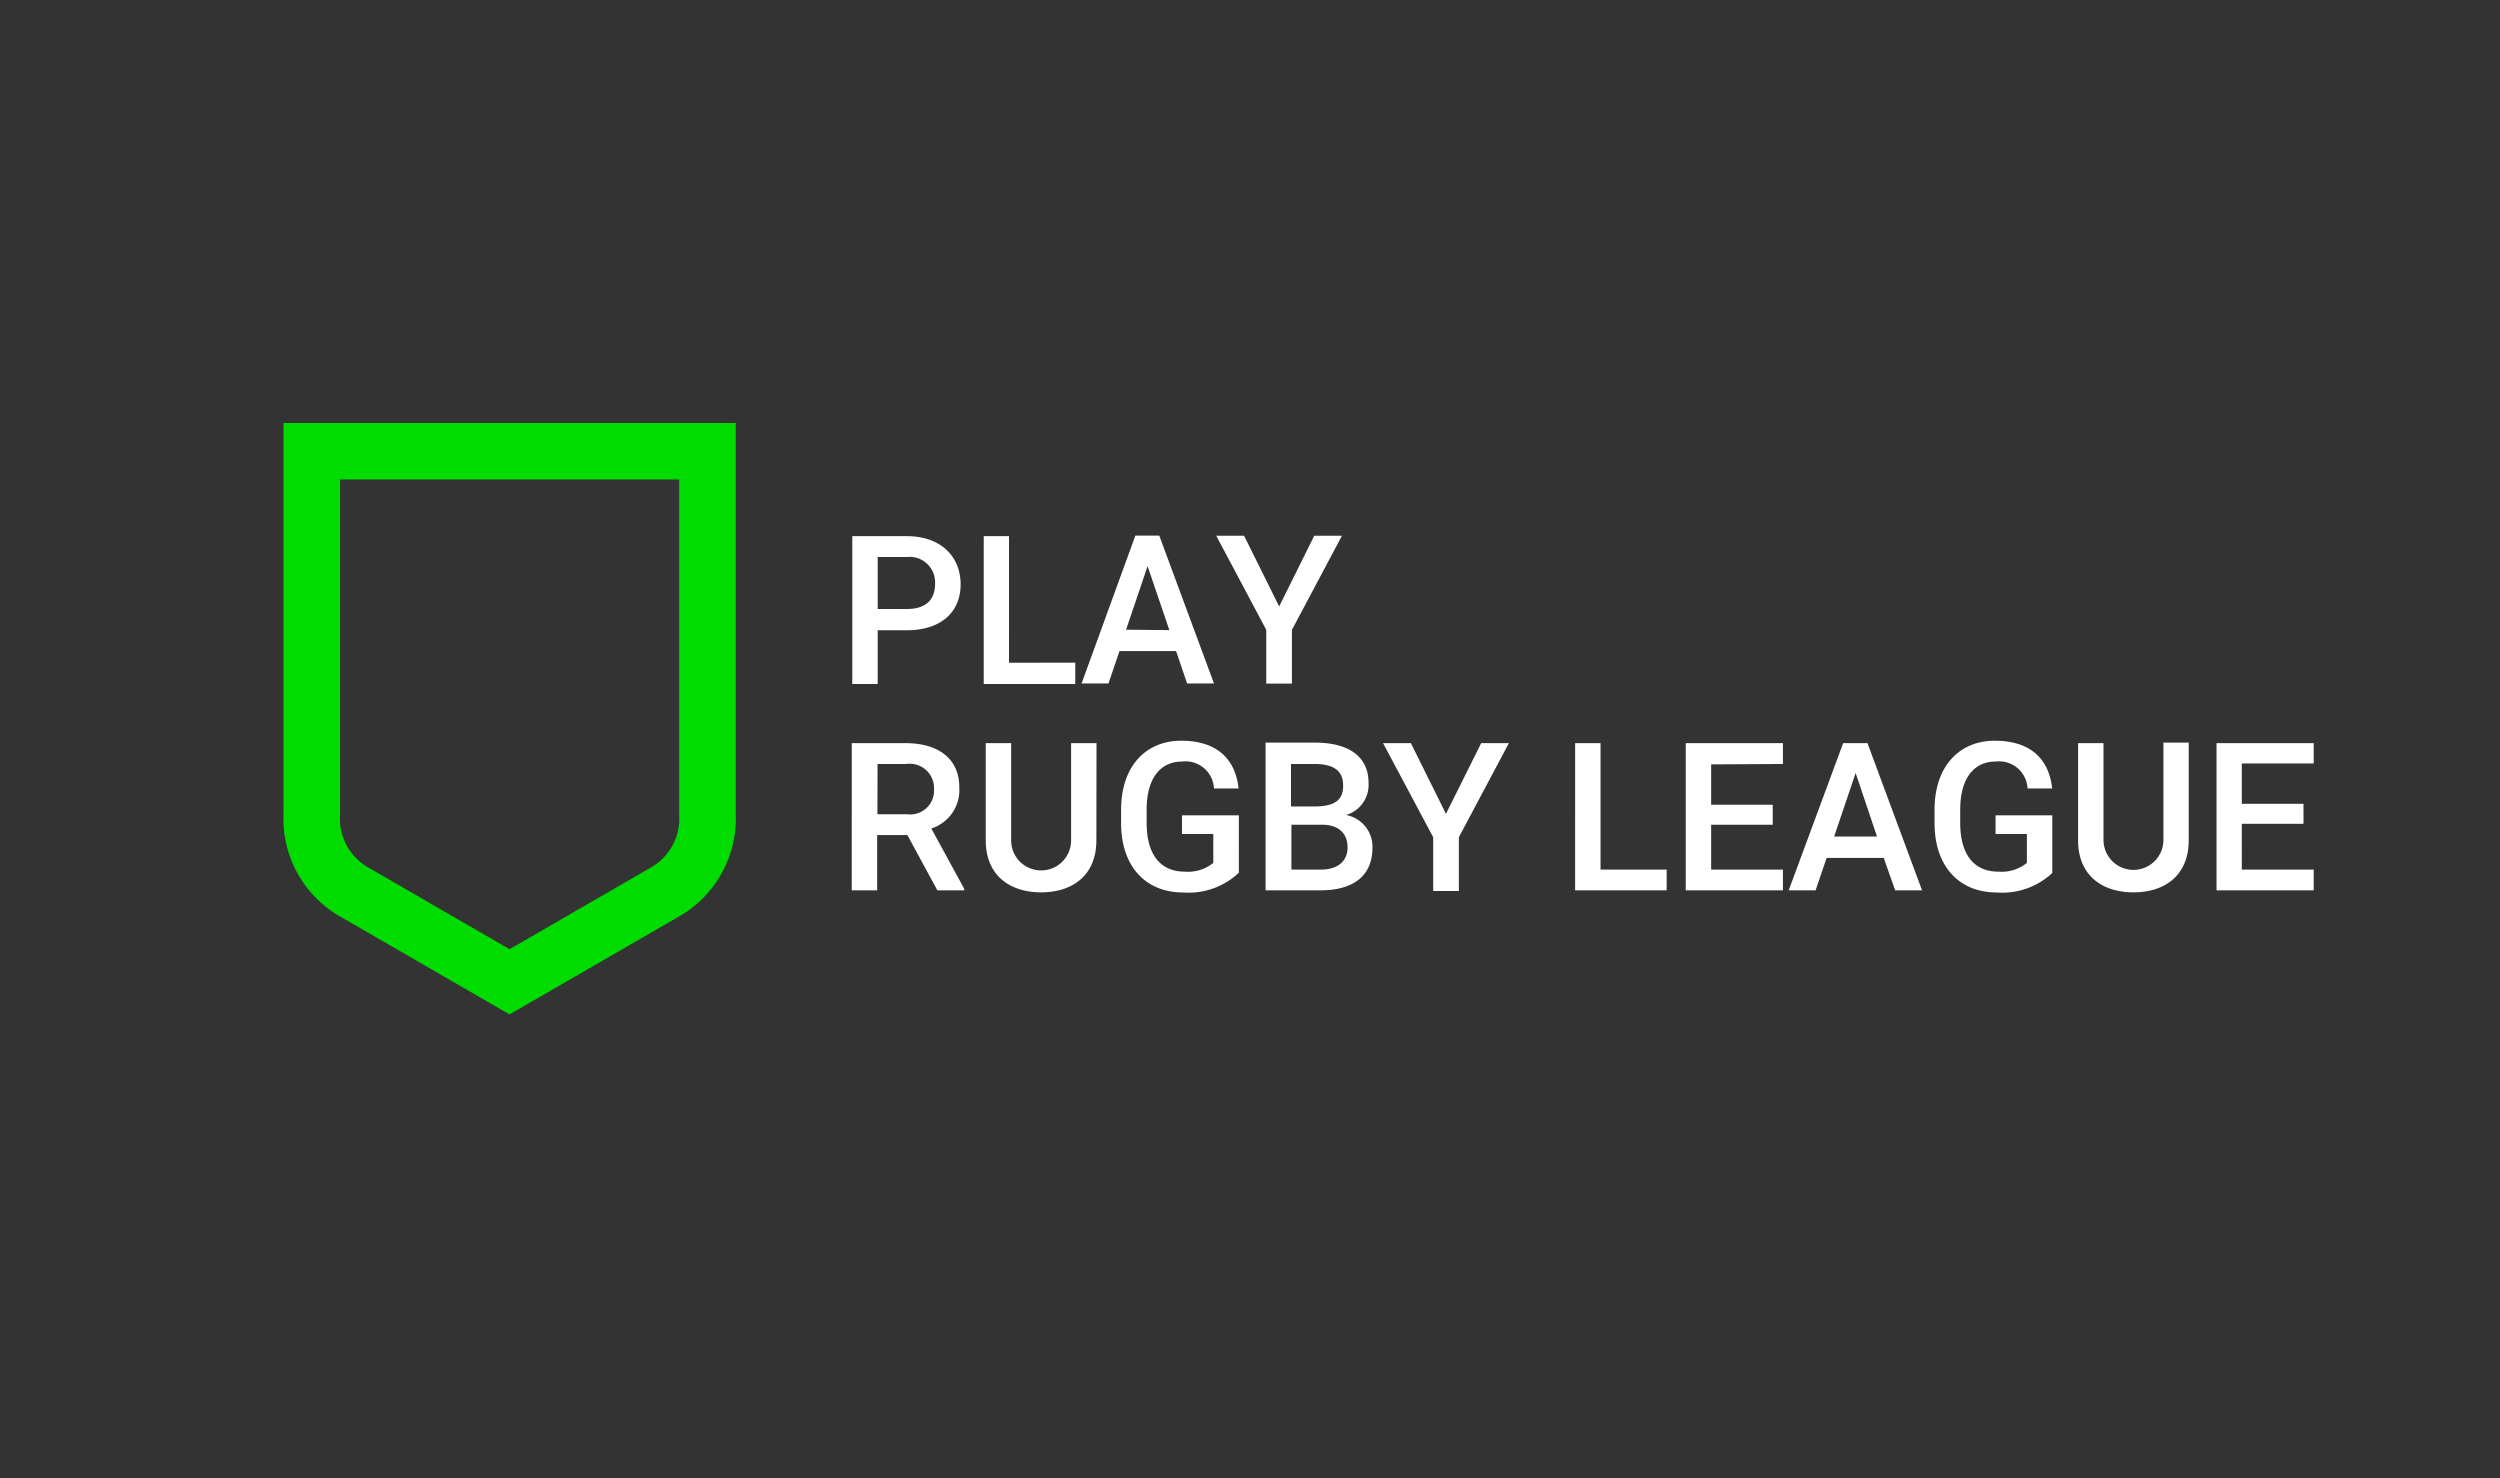 <svg id="Logos" xmlns="http://www.w3.org/2000/svg" viewBox="0 0 186 110"><rect x="0" y="0" width="186" height="110" fill="#333333" stroke="none"/><defs><style>.cls-1{fill:#fff;}.cls-2{fill:#00db00;fill-rule:evenodd;}</style></defs><path class="cls-1" d="M67.47,39.89H63.41v11H65.3v-4h2.17c2.53,0,4-1.34,4-3.41S70,39.89,67.47,39.89Zm0,5.42H65.3V41.44h2.17a1.9,1.9,0,0,1,2.1,2C69.57,44.51,69,45.31,67.47,45.31Zm7.6,4V39.89H73.19v11H80V49.3Zm13.25,1.54h2l-4.07-11H84.47l-4,11h2l.82-2.41H87.5Zm-4.54-4,1.6-4.73L87,46.88Zm11.39-1.73-2.61-5.26H90.49l3.72,7v4h1.91v-4l3.72-7H97.78ZM69.29,61.64a3,3,0,0,0,2.08-3.08c0-2.12-1.57-3.27-4-3.27h-4V66.24h1.89V62.13h2.25l2.23,4.11h2v-.11Zm-4-4.8h2.13a1.81,1.81,0,0,1,2.07,1.88,1.77,1.77,0,0,1-2,1.86H65.28Zm16.29-1.55H79.69v7.24a2.23,2.23,0,1,1-4.46,0V55.29H73.34v7.24c0,2.53,1.71,3.86,4.12,3.86s4.11-1.33,4.11-3.86Zm10.59,9.65V60.66H87.94v1.39h2.33V64.2a3,3,0,0,1-2.13.65c-1.83,0-2.83-1.31-2.83-3.62v-1c0-2.29,1-3.57,2.63-3.57a2.12,2.12,0,0,1,2.38,2h1.83c-.22-2.06-1.48-3.55-4.27-3.55-2.64,0-4.47,1.91-4.47,5.13v1c0,3.24,1.84,5.16,4.62,5.16A5.44,5.44,0,0,0,92.16,64.94Zm8-4.31a2.34,2.34,0,0,0,1.65-2.38c0-2-1.52-3-4-3H94.16V66.24h4.09c2.44,0,3.86-1.08,3.86-3.17a2.4,2.4,0,0,0-2-2.44Zm-2.39-3.79c1.47,0,2.15.51,2.15,1.62S99.24,60,97.79,60H96.05V56.84Zm.5,7.86h-2.2V61.36h2.29c1.31,0,1.89.73,1.89,1.69s-.66,1.65-2,1.65Zm9.3-4.15-2.61-5.26h-2.07l3.73,7v4h1.91v-4l3.72-7h-2.06l-2.62,5.26Zm11.5,4.15V55.29h-1.89V66.24H124V64.7Zm13.57-7.86V55.29h-7.23V66.24h7.23V64.7h-5.34V61.36h4.58V59.87h-4.58v-3Zm8.35,9.4h2l-4.06-10.95h-1.81l-4.05,10.95h2l.82-2.41h4.25Zm-4.54-4,1.6-4.73,1.59,4.73Zm16.23,2.66V60.66h-4.22v1.39h2.33V64.2a3,3,0,0,1-2.13.65c-1.83,0-2.83-1.31-2.83-3.62v-1c0-2.29,1-3.57,2.63-3.57a2.12,2.12,0,0,1,2.38,2h1.83c-.22-2.06-1.48-3.55-4.27-3.55-2.64,0-4.48,1.91-4.48,5.13v1c0,3.24,1.85,5.16,4.63,5.16a5.44,5.44,0,0,0,4.13-1.45Zm10.15-9.65h-1.88v7.24a2.23,2.23,0,1,1-4.46,0V55.29h-1.89v7.24c0,2.53,1.71,3.86,4.12,3.86s4.11-1.33,4.11-3.86Zm9.3,1.55h-5.35v3h4.59v1.49h-4.59V64.7h5.35v1.54h-7.23V55.29h7.23Z"/><path class="cls-2" d="M50.53,60.62a4.18,4.18,0,0,1-2.1,3.92L37.91,70.62,27.4,64.54a4.18,4.18,0,0,1-2.1-3.92V35.67H50.53ZM21.09,31.47V60.62a8.38,8.38,0,0,0,4.2,7.56l12.62,7.29,12.62-7.29a8.39,8.39,0,0,0,4.21-7.56V31.47Z"/></svg>